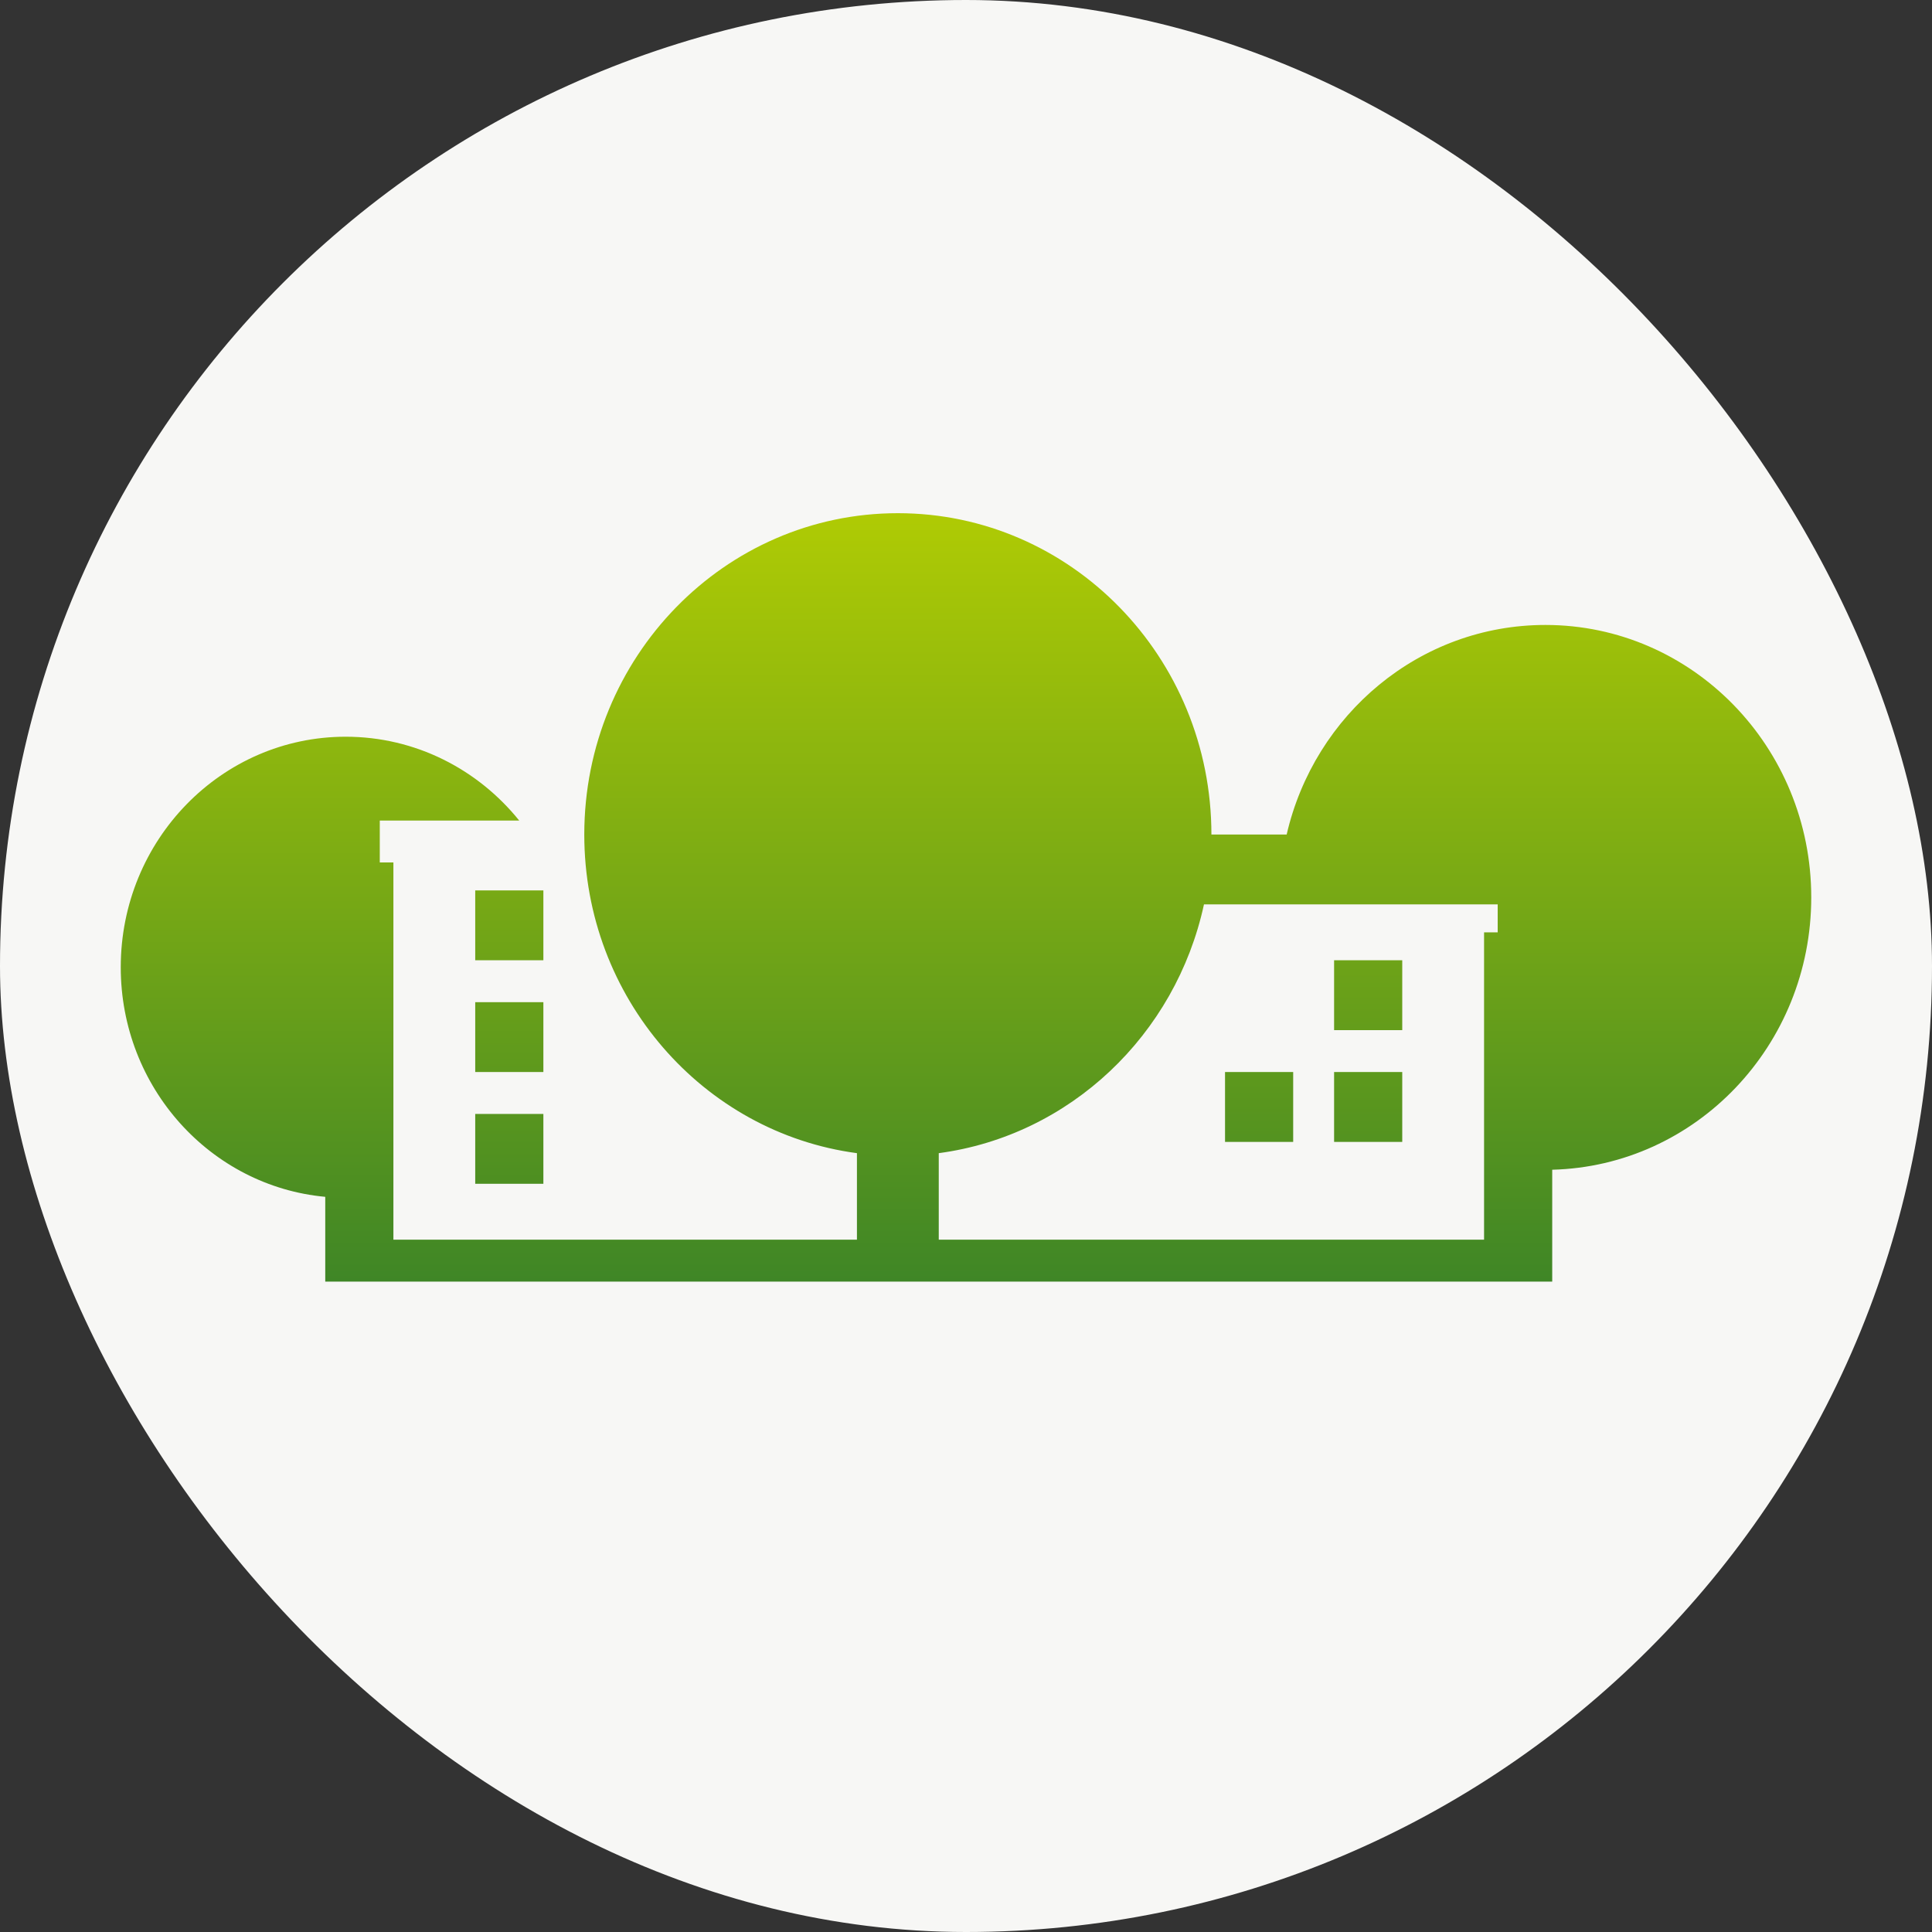 <svg width="40" height="40" viewBox="0 0 40 40" fill="none" xmlns="http://www.w3.org/2000/svg">
<rect x="0" y="0" width="40" height="40" fill="#333333" stroke="none"/>
<rect width="40" height="40" rx="20" fill="#F7F7F5"/>
<path d="M27.621 19.881H29.032V21.328H27.621V19.881Z" fill="url(#paint0_linear_3773_4661)"/>
<path d="M29.032 22.195H27.621V23.642H29.032V22.195Z" fill="url(#paint1_linear_3773_4661)"/>
<path d="M25.363 22.195H26.774V23.642H25.363V22.195Z" fill="url(#paint2_linear_3773_4661)"/>
<path fill-rule="evenodd" clip-rule="evenodd" d="M25.081 17.278C25.081 13.604 22.174 10.625 18.589 10.625C15.003 10.625 12.097 13.604 12.097 17.278C12.097 20.658 14.557 23.45 17.742 23.875V25.666H8.145V17.856H7.863V16.989H10.75C9.896 15.929 8.603 15.253 7.157 15.253C4.585 15.253 2.5 17.39 2.5 20.026C2.5 22.515 4.36 24.56 6.734 24.779V26.534H32.137V24.218C35.112 24.142 37.5 21.646 37.5 18.579C37.5 15.464 35.036 12.939 31.996 12.939C29.393 12.939 27.213 14.79 26.639 17.278H25.081ZM19.436 25.666H30.726V19.303H31.008V18.724H24.927C24.342 21.427 22.153 23.512 19.436 23.875V25.666Z" fill="url(#paint3_linear_3773_4661)"/>
<path d="M11.25 18.435H9.839V19.881H11.25V18.435Z" fill="url(#paint4_linear_3773_4661)"/>
<path d="M9.839 20.749H11.25V22.195H9.839V20.749Z" fill="url(#paint5_linear_3773_4661)"/>
<path d="M11.25 23.063H9.839V24.509H11.25V23.063Z" fill="url(#paint6_linear_3773_4661)"/>
<defs>
<linearGradient id="paint0_linear_3773_4661" x1="20" y1="10.625" x2="20" y2="26.534" gradientUnits="userSpaceOnUse">
<stop stop-color="#AFCB04"/>
<stop offset="1" stop-color="#3F8626"/>
</linearGradient>
<linearGradient id="paint1_linear_3773_4661" x1="20" y1="10.625" x2="20" y2="26.534" gradientUnits="userSpaceOnUse">
<stop stop-color="#AFCB04"/>
<stop offset="1" stop-color="#3F8626"/>
</linearGradient>
<linearGradient id="paint2_linear_3773_4661" x1="20" y1="10.625" x2="20" y2="26.534" gradientUnits="userSpaceOnUse">
<stop stop-color="#AFCB04"/>
<stop offset="1" stop-color="#3F8626"/>
</linearGradient>
<linearGradient id="paint3_linear_3773_4661" x1="20" y1="10.625" x2="20" y2="26.534" gradientUnits="userSpaceOnUse">
<stop stop-color="#AFCB04"/>
<stop offset="1" stop-color="#3F8626"/>
</linearGradient>
<linearGradient id="paint4_linear_3773_4661" x1="20" y1="10.625" x2="20" y2="26.534" gradientUnits="userSpaceOnUse">
<stop stop-color="#AFCB04"/>
<stop offset="1" stop-color="#3F8626"/>
</linearGradient>
<linearGradient id="paint5_linear_3773_4661" x1="20" y1="10.625" x2="20" y2="26.534" gradientUnits="userSpaceOnUse">
<stop stop-color="#AFCB04"/>
<stop offset="1" stop-color="#3F8626"/>
</linearGradient>
<linearGradient id="paint6_linear_3773_4661" x1="20" y1="10.625" x2="20" y2="26.534" gradientUnits="userSpaceOnUse">
<stop stop-color="#AFCB04"/>
<stop offset="1" stop-color="#3F8626"/>
</linearGradient>
</defs>
</svg>
